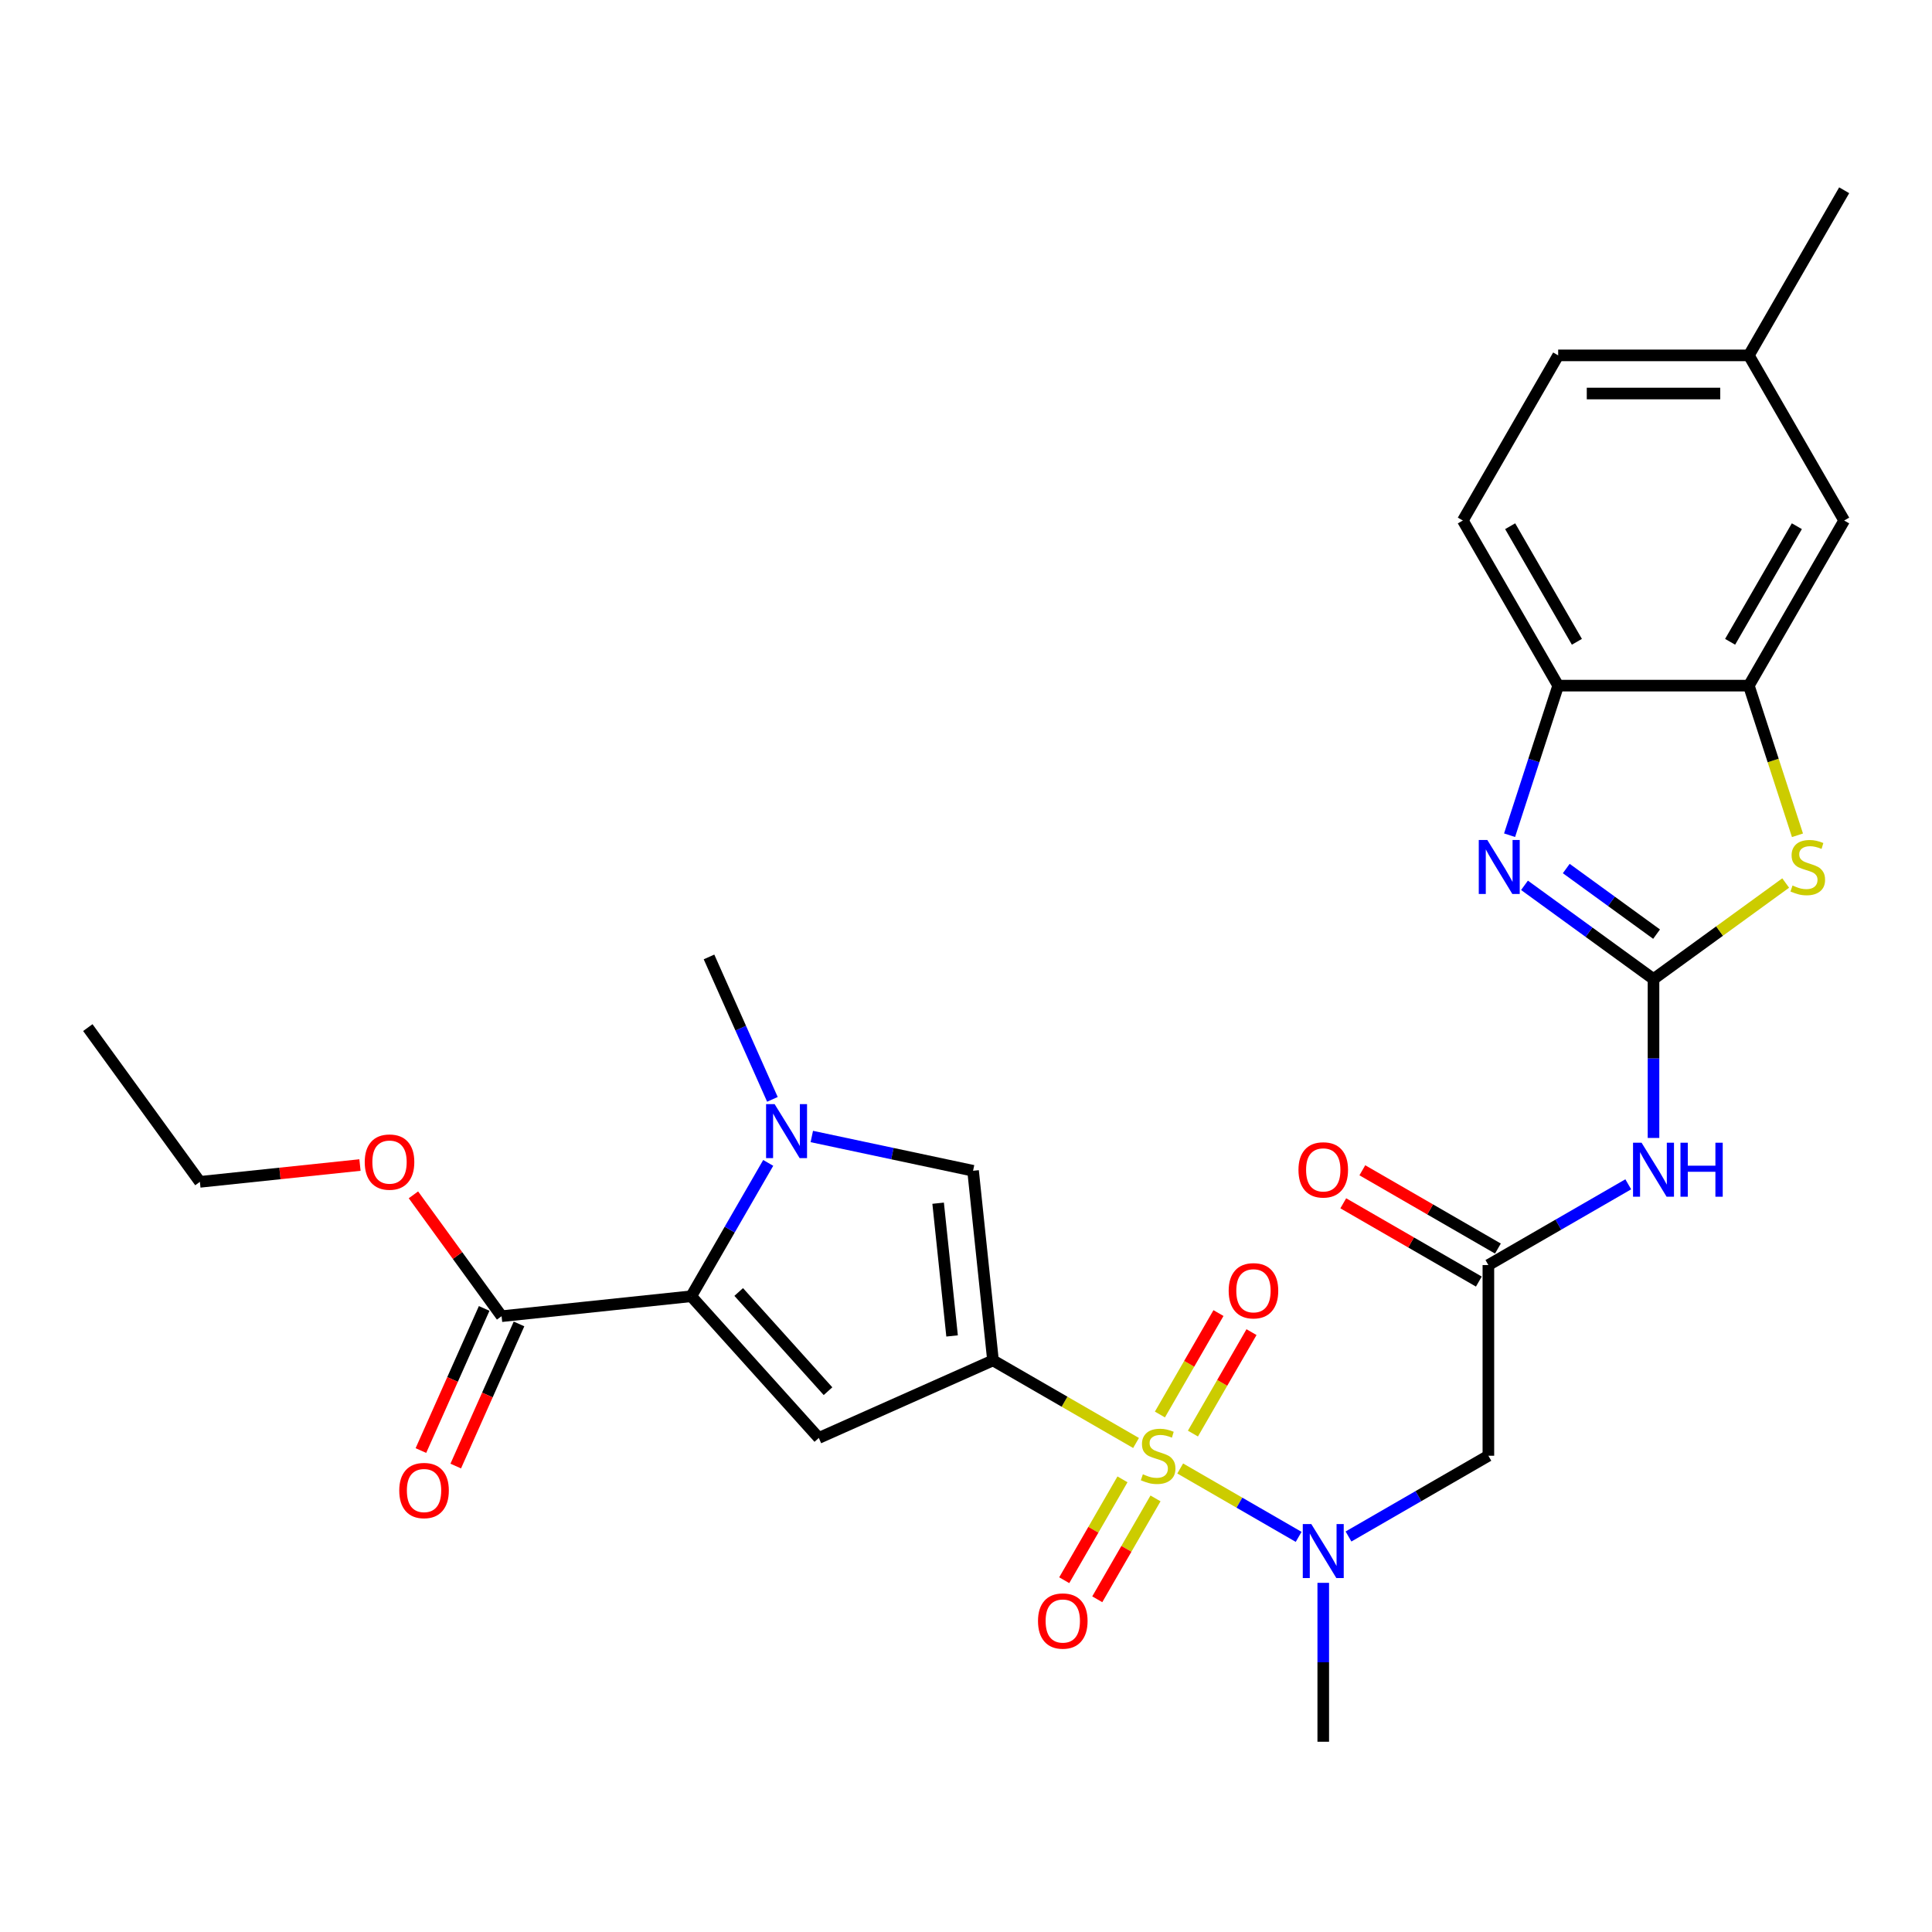 <?xml version='1.0' encoding='iso-8859-1'?>
<svg version='1.1' baseProfile='full'
              xmlns='http://www.w3.org/2000/svg'
                      xmlns:rdkit='http://www.rdkit.org/xml'
                      xmlns:xlink='http://www.w3.org/1999/xlink'
                  xml:space='preserve'
width='1000px' height='1000px' viewBox='0 0 1000 1000'>
<!-- END OF HEADER -->
<rect style='opacity:1.0;fill:#FFFFFF;stroke:none' width='1000' height='1000' x='0' y='0'> </rect>
<path class='bond-0' d='M 588.015,746.888 L 550.995,725.514' style='fill:none;fill-rule:evenodd;stroke:#CCCC00;stroke-width:6px;stroke-linecap:butt;stroke-linejoin:miter;stroke-opacity:1' />
<path class='bond-0' d='M 550.995,725.514 L 513.974,704.14' style='fill:none;fill-rule:evenodd;stroke:#000000;stroke-width:6px;stroke-linecap:butt;stroke-linejoin:miter;stroke-opacity:1' />
<path class='bond-7' d='M 610.873,760.085 L 641.525,777.782' style='fill:none;fill-rule:evenodd;stroke:#CCCC00;stroke-width:6px;stroke-linecap:butt;stroke-linejoin:miter;stroke-opacity:1' />
<path class='bond-7' d='M 641.525,777.782 L 672.177,795.479' style='fill:none;fill-rule:evenodd;stroke:#0000FF;stroke-width:6px;stroke-linecap:butt;stroke-linejoin:miter;stroke-opacity:1' />
<path class='bond-15' d='M 617.461,742.018 L 632.618,715.765' style='fill:none;fill-rule:evenodd;stroke:#CCCC00;stroke-width:6px;stroke-linecap:butt;stroke-linejoin:miter;stroke-opacity:1' />
<path class='bond-15' d='M 632.618,715.765 L 647.776,689.512' style='fill:none;fill-rule:evenodd;stroke:#FF0000;stroke-width:6px;stroke-linecap:butt;stroke-linejoin:miter;stroke-opacity:1' />
<path class='bond-15' d='M 600.367,732.149 L 615.524,705.896' style='fill:none;fill-rule:evenodd;stroke:#CCCC00;stroke-width:6px;stroke-linecap:butt;stroke-linejoin:miter;stroke-opacity:1' />
<path class='bond-15' d='M 615.524,705.896 L 630.682,679.643' style='fill:none;fill-rule:evenodd;stroke:#FF0000;stroke-width:6px;stroke-linecap:butt;stroke-linejoin:miter;stroke-opacity:1' />
<path class='bond-16' d='M 580.994,765.704 L 565.922,791.811' style='fill:none;fill-rule:evenodd;stroke:#CCCC00;stroke-width:6px;stroke-linecap:butt;stroke-linejoin:miter;stroke-opacity:1' />
<path class='bond-16' d='M 565.922,791.811 L 550.849,817.917' style='fill:none;fill-rule:evenodd;stroke:#FF0000;stroke-width:6px;stroke-linecap:butt;stroke-linejoin:miter;stroke-opacity:1' />
<path class='bond-16' d='M 598.088,775.574 L 583.016,801.68' style='fill:none;fill-rule:evenodd;stroke:#CCCC00;stroke-width:6px;stroke-linecap:butt;stroke-linejoin:miter;stroke-opacity:1' />
<path class='bond-16' d='M 583.016,801.68 L 567.943,827.786' style='fill:none;fill-rule:evenodd;stroke:#FF0000;stroke-width:6px;stroke-linecap:butt;stroke-linejoin:miter;stroke-opacity:1' />
<path class='bond-1' d='M 513.974,704.14 L 423.815,744.282' style='fill:none;fill-rule:evenodd;stroke:#000000;stroke-width:6px;stroke-linecap:butt;stroke-linejoin:miter;stroke-opacity:1' />
<path class='bond-6' d='M 513.974,704.14 L 503.658,605.989' style='fill:none;fill-rule:evenodd;stroke:#000000;stroke-width:6px;stroke-linecap:butt;stroke-linejoin:miter;stroke-opacity:1' />
<path class='bond-6' d='M 492.797,691.481 L 485.575,622.775' style='fill:none;fill-rule:evenodd;stroke:#000000;stroke-width:6px;stroke-linecap:butt;stroke-linejoin:miter;stroke-opacity:1' />
<path class='bond-3' d='M 423.815,744.282 L 357.777,670.94' style='fill:none;fill-rule:evenodd;stroke:#000000;stroke-width:6px;stroke-linecap:butt;stroke-linejoin:miter;stroke-opacity:1' />
<path class='bond-3' d='M 428.577,720.073 L 382.351,668.733' style='fill:none;fill-rule:evenodd;stroke:#000000;stroke-width:6px;stroke-linecap:butt;stroke-linejoin:miter;stroke-opacity:1' />
<path class='bond-2' d='M 855.853,506.756 L 855.853,547.881' style='fill:none;fill-rule:evenodd;stroke:#000000;stroke-width:6px;stroke-linecap:butt;stroke-linejoin:miter;stroke-opacity:1' />
<path class='bond-2' d='M 855.853,547.881 L 855.853,589.006' style='fill:none;fill-rule:evenodd;stroke:#0000FF;stroke-width:6px;stroke-linecap:butt;stroke-linejoin:miter;stroke-opacity:1' />
<path class='bond-5' d='M 855.853,506.756 L 822.465,482.498' style='fill:none;fill-rule:evenodd;stroke:#000000;stroke-width:6px;stroke-linecap:butt;stroke-linejoin:miter;stroke-opacity:1' />
<path class='bond-5' d='M 822.465,482.498 L 789.077,458.24' style='fill:none;fill-rule:evenodd;stroke:#0000FF;stroke-width:6px;stroke-linecap:butt;stroke-linejoin:miter;stroke-opacity:1' />
<path class='bond-5' d='M 857.439,483.51 L 834.067,466.53' style='fill:none;fill-rule:evenodd;stroke:#000000;stroke-width:6px;stroke-linecap:butt;stroke-linejoin:miter;stroke-opacity:1' />
<path class='bond-5' d='M 834.067,466.53 L 810.695,449.549' style='fill:none;fill-rule:evenodd;stroke:#0000FF;stroke-width:6px;stroke-linecap:butt;stroke-linejoin:miter;stroke-opacity:1' />
<path class='bond-8' d='M 855.853,506.756 L 890.061,481.903' style='fill:none;fill-rule:evenodd;stroke:#000000;stroke-width:6px;stroke-linecap:butt;stroke-linejoin:miter;stroke-opacity:1' />
<path class='bond-8' d='M 890.061,481.903 L 924.268,457.05' style='fill:none;fill-rule:evenodd;stroke:#CCCC00;stroke-width:6px;stroke-linecap:butt;stroke-linejoin:miter;stroke-opacity:1' />
<path class='bond-14' d='M 357.777,670.94 L 259.625,681.256' style='fill:none;fill-rule:evenodd;stroke:#000000;stroke-width:6px;stroke-linecap:butt;stroke-linejoin:miter;stroke-opacity:1' />
<path class='bond-29' d='M 357.777,670.94 L 377.703,636.426' style='fill:none;fill-rule:evenodd;stroke:#000000;stroke-width:6px;stroke-linecap:butt;stroke-linejoin:miter;stroke-opacity:1' />
<path class='bond-29' d='M 377.703,636.426 L 397.63,601.912' style='fill:none;fill-rule:evenodd;stroke:#0000FF;stroke-width:6px;stroke-linecap:butt;stroke-linejoin:miter;stroke-opacity:1' />
<path class='bond-4' d='M 420.19,588.247 L 461.924,597.118' style='fill:none;fill-rule:evenodd;stroke:#0000FF;stroke-width:6px;stroke-linecap:butt;stroke-linejoin:miter;stroke-opacity:1' />
<path class='bond-4' d='M 461.924,597.118 L 503.658,605.989' style='fill:none;fill-rule:evenodd;stroke:#000000;stroke-width:6px;stroke-linecap:butt;stroke-linejoin:miter;stroke-opacity:1' />
<path class='bond-23' d='M 399.802,569.028 L 383.392,532.169' style='fill:none;fill-rule:evenodd;stroke:#0000FF;stroke-width:6px;stroke-linecap:butt;stroke-linejoin:miter;stroke-opacity:1' />
<path class='bond-23' d='M 383.392,532.169 L 366.981,495.31' style='fill:none;fill-rule:evenodd;stroke:#000000;stroke-width:6px;stroke-linecap:butt;stroke-linejoin:miter;stroke-opacity:1' />
<path class='bond-13' d='M 781.352,432.305 L 793.93,393.595' style='fill:none;fill-rule:evenodd;stroke:#0000FF;stroke-width:6px;stroke-linecap:butt;stroke-linejoin:miter;stroke-opacity:1' />
<path class='bond-13' d='M 793.93,393.595 L 806.507,354.885' style='fill:none;fill-rule:evenodd;stroke:#000000;stroke-width:6px;stroke-linecap:butt;stroke-linejoin:miter;stroke-opacity:1' />
<path class='bond-12' d='M 697.981,795.288 L 734.182,774.387' style='fill:none;fill-rule:evenodd;stroke:#0000FF;stroke-width:6px;stroke-linecap:butt;stroke-linejoin:miter;stroke-opacity:1' />
<path class='bond-12' d='M 734.182,774.387 L 770.384,753.486' style='fill:none;fill-rule:evenodd;stroke:#000000;stroke-width:6px;stroke-linecap:butt;stroke-linejoin:miter;stroke-opacity:1' />
<path class='bond-25' d='M 684.914,819.275 L 684.914,860.399' style='fill:none;fill-rule:evenodd;stroke:#0000FF;stroke-width:6px;stroke-linecap:butt;stroke-linejoin:miter;stroke-opacity:1' />
<path class='bond-25' d='M 684.914,860.399 L 684.914,901.524' style='fill:none;fill-rule:evenodd;stroke:#000000;stroke-width:6px;stroke-linecap:butt;stroke-linejoin:miter;stroke-opacity:1' />
<path class='bond-10' d='M 930.367,432.344 L 917.783,393.614' style='fill:none;fill-rule:evenodd;stroke:#CCCC00;stroke-width:6px;stroke-linecap:butt;stroke-linejoin:miter;stroke-opacity:1' />
<path class='bond-10' d='M 917.783,393.614 L 905.199,354.885' style='fill:none;fill-rule:evenodd;stroke:#000000;stroke-width:6px;stroke-linecap:butt;stroke-linejoin:miter;stroke-opacity:1' />
<path class='bond-9' d='M 842.787,612.993 L 806.585,633.893' style='fill:none;fill-rule:evenodd;stroke:#0000FF;stroke-width:6px;stroke-linecap:butt;stroke-linejoin:miter;stroke-opacity:1' />
<path class='bond-9' d='M 806.585,633.893 L 770.384,654.794' style='fill:none;fill-rule:evenodd;stroke:#000000;stroke-width:6px;stroke-linecap:butt;stroke-linejoin:miter;stroke-opacity:1' />
<path class='bond-17' d='M 905.199,354.885 L 954.545,269.415' style='fill:none;fill-rule:evenodd;stroke:#000000;stroke-width:6px;stroke-linecap:butt;stroke-linejoin:miter;stroke-opacity:1' />
<path class='bond-17' d='M 895.507,332.195 L 930.05,272.366' style='fill:none;fill-rule:evenodd;stroke:#000000;stroke-width:6px;stroke-linecap:butt;stroke-linejoin:miter;stroke-opacity:1' />
<path class='bond-30' d='M 905.199,354.885 L 806.507,354.885' style='fill:none;fill-rule:evenodd;stroke:#000000;stroke-width:6px;stroke-linecap:butt;stroke-linejoin:miter;stroke-opacity:1' />
<path class='bond-11' d='M 770.384,654.794 L 770.384,753.486' style='fill:none;fill-rule:evenodd;stroke:#000000;stroke-width:6px;stroke-linecap:butt;stroke-linejoin:miter;stroke-opacity:1' />
<path class='bond-18' d='M 775.318,646.247 L 740.232,625.99' style='fill:none;fill-rule:evenodd;stroke:#000000;stroke-width:6px;stroke-linecap:butt;stroke-linejoin:miter;stroke-opacity:1' />
<path class='bond-18' d='M 740.232,625.99 L 705.146,605.733' style='fill:none;fill-rule:evenodd;stroke:#FF0000;stroke-width:6px;stroke-linecap:butt;stroke-linejoin:miter;stroke-opacity:1' />
<path class='bond-18' d='M 765.449,663.341 L 730.363,643.084' style='fill:none;fill-rule:evenodd;stroke:#000000;stroke-width:6px;stroke-linecap:butt;stroke-linejoin:miter;stroke-opacity:1' />
<path class='bond-18' d='M 730.363,643.084 L 695.276,622.827' style='fill:none;fill-rule:evenodd;stroke:#FF0000;stroke-width:6px;stroke-linecap:butt;stroke-linejoin:miter;stroke-opacity:1' />
<path class='bond-20' d='M 806.507,354.885 L 757.161,269.415' style='fill:none;fill-rule:evenodd;stroke:#000000;stroke-width:6px;stroke-linecap:butt;stroke-linejoin:miter;stroke-opacity:1' />
<path class='bond-20' d='M 816.199,332.195 L 781.657,272.366' style='fill:none;fill-rule:evenodd;stroke:#000000;stroke-width:6px;stroke-linecap:butt;stroke-linejoin:miter;stroke-opacity:1' />
<path class='bond-19' d='M 250.609,677.242 L 234.234,714.021' style='fill:none;fill-rule:evenodd;stroke:#000000;stroke-width:6px;stroke-linecap:butt;stroke-linejoin:miter;stroke-opacity:1' />
<path class='bond-19' d='M 234.234,714.021 L 217.859,750.801' style='fill:none;fill-rule:evenodd;stroke:#FF0000;stroke-width:6px;stroke-linecap:butt;stroke-linejoin:miter;stroke-opacity:1' />
<path class='bond-19' d='M 268.641,685.27 L 252.266,722.05' style='fill:none;fill-rule:evenodd;stroke:#000000;stroke-width:6px;stroke-linecap:butt;stroke-linejoin:miter;stroke-opacity:1' />
<path class='bond-19' d='M 252.266,722.05 L 235.89,758.83' style='fill:none;fill-rule:evenodd;stroke:#FF0000;stroke-width:6px;stroke-linecap:butt;stroke-linejoin:miter;stroke-opacity:1' />
<path class='bond-22' d='M 259.625,681.256 L 236.809,649.851' style='fill:none;fill-rule:evenodd;stroke:#000000;stroke-width:6px;stroke-linecap:butt;stroke-linejoin:miter;stroke-opacity:1' />
<path class='bond-22' d='M 236.809,649.851 L 213.992,618.446' style='fill:none;fill-rule:evenodd;stroke:#FF0000;stroke-width:6px;stroke-linecap:butt;stroke-linejoin:miter;stroke-opacity:1' />
<path class='bond-21' d='M 954.545,269.415 L 905.199,183.945' style='fill:none;fill-rule:evenodd;stroke:#000000;stroke-width:6px;stroke-linecap:butt;stroke-linejoin:miter;stroke-opacity:1' />
<path class='bond-24' d='M 757.161,269.415 L 806.507,183.945' style='fill:none;fill-rule:evenodd;stroke:#000000;stroke-width:6px;stroke-linecap:butt;stroke-linejoin:miter;stroke-opacity:1' />
<path class='bond-27' d='M 905.199,183.945 L 954.545,98.476' style='fill:none;fill-rule:evenodd;stroke:#000000;stroke-width:6px;stroke-linecap:butt;stroke-linejoin:miter;stroke-opacity:1' />
<path class='bond-31' d='M 905.199,183.945 L 806.507,183.945' style='fill:none;fill-rule:evenodd;stroke:#000000;stroke-width:6px;stroke-linecap:butt;stroke-linejoin:miter;stroke-opacity:1' />
<path class='bond-31' d='M 890.396,203.684 L 821.311,203.684' style='fill:none;fill-rule:evenodd;stroke:#000000;stroke-width:6px;stroke-linecap:butt;stroke-linejoin:miter;stroke-opacity:1' />
<path class='bond-26' d='M 186.318,603.02 L 144.891,607.374' style='fill:none;fill-rule:evenodd;stroke:#FF0000;stroke-width:6px;stroke-linecap:butt;stroke-linejoin:miter;stroke-opacity:1' />
<path class='bond-26' d='M 144.891,607.374 L 103.464,611.728' style='fill:none;fill-rule:evenodd;stroke:#000000;stroke-width:6px;stroke-linecap:butt;stroke-linejoin:miter;stroke-opacity:1' />
<path class='bond-28' d='M 103.464,611.728 L 45.455,531.885' style='fill:none;fill-rule:evenodd;stroke:#000000;stroke-width:6px;stroke-linecap:butt;stroke-linejoin:miter;stroke-opacity:1' />
<path  class='atom-0' d='M 591.549 763.079
Q 591.864 763.198, 593.167 763.75
Q 594.47 764.303, 595.891 764.658
Q 597.352 764.974, 598.773 764.974
Q 601.418 764.974, 602.957 763.711
Q 604.497 762.408, 604.497 760.158
Q 604.497 758.618, 603.708 757.671
Q 602.957 756.724, 601.773 756.21
Q 600.589 755.697, 598.615 755.105
Q 596.128 754.355, 594.628 753.644
Q 593.167 752.934, 592.101 751.434
Q 591.075 749.934, 591.075 747.407
Q 591.075 743.894, 593.444 741.722
Q 595.852 739.551, 600.589 739.551
Q 603.826 739.551, 607.497 741.091
L 606.589 744.13
Q 603.234 742.749, 600.707 742.749
Q 597.983 742.749, 596.483 743.894
Q 594.983 744.999, 595.023 746.933
Q 595.023 748.433, 595.773 749.341
Q 596.562 750.249, 597.668 750.763
Q 598.812 751.276, 600.707 751.868
Q 603.234 752.657, 604.734 753.447
Q 606.234 754.236, 607.3 755.855
Q 608.405 757.434, 608.405 760.158
Q 608.405 764.027, 605.8 766.119
Q 603.234 768.172, 598.931 768.172
Q 596.444 768.172, 594.549 767.619
Q 592.693 767.106, 590.483 766.198
L 591.549 763.079
' fill='#CCCC00'/>
<path  class='atom-5' d='M 400.945 571.495
L 410.103 586.299
Q 411.011 587.759, 412.472 590.404
Q 413.932 593.049, 414.011 593.207
L 414.011 571.495
L 417.722 571.495
L 417.722 599.445
L 413.893 599.445
L 404.063 583.259
Q 402.918 581.364, 401.695 579.193
Q 400.51 577.022, 400.155 576.351
L 400.155 599.445
L 396.523 599.445
L 396.523 571.495
L 400.945 571.495
' fill='#0000FF'/>
<path  class='atom-6' d='M 769.832 434.772
L 778.99 449.576
Q 779.898 451.036, 781.359 453.681
Q 782.82 456.326, 782.899 456.484
L 782.899 434.772
L 786.609 434.772
L 786.609 462.721
L 782.78 462.721
L 772.95 446.536
Q 771.806 444.641, 770.582 442.47
Q 769.398 440.299, 769.042 439.627
L 769.042 462.721
L 765.41 462.721
L 765.41 434.772
L 769.832 434.772
' fill='#0000FF'/>
<path  class='atom-8' d='M 678.736 788.858
L 687.894 803.661
Q 688.802 805.122, 690.263 807.767
Q 691.724 810.412, 691.803 810.57
L 691.803 788.858
L 695.513 788.858
L 695.513 816.807
L 691.684 816.807
L 681.854 800.622
Q 680.71 798.727, 679.486 796.556
Q 678.301 794.384, 677.946 793.713
L 677.946 816.807
L 674.314 816.807
L 674.314 788.858
L 678.736 788.858
' fill='#0000FF'/>
<path  class='atom-9' d='M 927.802 458.34
Q 928.117 458.458, 929.42 459.011
Q 930.723 459.563, 932.144 459.919
Q 933.605 460.234, 935.026 460.234
Q 937.671 460.234, 939.21 458.971
Q 940.75 457.668, 940.75 455.418
Q 940.75 453.879, 939.96 452.931
Q 939.21 451.984, 938.026 451.471
Q 936.842 450.957, 934.868 450.365
Q 932.381 449.615, 930.881 448.905
Q 929.42 448.194, 928.354 446.694
Q 927.328 445.194, 927.328 442.667
Q 927.328 439.154, 929.696 436.983
Q 932.105 434.811, 936.842 434.811
Q 940.079 434.811, 943.75 436.351
L 942.842 439.391
Q 939.487 438.009, 936.96 438.009
Q 934.236 438.009, 932.736 439.154
Q 931.236 440.259, 931.276 442.193
Q 931.276 443.694, 932.026 444.602
Q 932.815 445.51, 933.92 446.023
Q 935.065 446.536, 936.96 447.128
Q 939.487 447.918, 940.987 448.707
Q 942.487 449.497, 943.553 451.115
Q 944.658 452.694, 944.658 455.418
Q 944.658 459.287, 942.053 461.379
Q 939.487 463.432, 935.184 463.432
Q 932.697 463.432, 930.802 462.879
Q 928.946 462.366, 926.736 461.458
L 927.802 458.34
' fill='#CCCC00'/>
<path  class='atom-10' d='M 849.675 591.474
L 858.834 606.277
Q 859.742 607.738, 861.203 610.383
Q 862.663 613.028, 862.742 613.186
L 862.742 591.474
L 866.453 591.474
L 866.453 619.423
L 862.624 619.423
L 852.794 603.238
Q 851.649 601.343, 850.425 599.172
Q 849.241 597, 848.886 596.329
L 848.886 619.423
L 845.254 619.423
L 845.254 591.474
L 849.675 591.474
' fill='#0000FF'/>
<path  class='atom-10' d='M 869.808 591.474
L 873.598 591.474
L 873.598 603.356
L 887.889 603.356
L 887.889 591.474
L 891.679 591.474
L 891.679 619.423
L 887.889 619.423
L 887.889 606.514
L 873.598 606.514
L 873.598 619.423
L 869.808 619.423
L 869.808 591.474
' fill='#0000FF'/>
<path  class='atom-16' d='M 635.96 668.096
Q 635.96 661.385, 639.276 657.634
Q 642.592 653.884, 648.79 653.884
Q 654.988 653.884, 658.304 657.634
Q 661.62 661.385, 661.62 668.096
Q 661.62 674.886, 658.264 678.754
Q 654.909 682.584, 648.79 682.584
Q 642.632 682.584, 639.276 678.754
Q 635.96 674.925, 635.96 668.096
M 648.79 679.425
Q 653.054 679.425, 655.343 676.583
Q 657.672 673.701, 657.672 668.096
Q 657.672 662.608, 655.343 659.845
Q 653.054 657.042, 648.79 657.042
Q 644.527 657.042, 642.197 659.805
Q 639.908 662.569, 639.908 668.096
Q 639.908 673.741, 642.197 676.583
Q 644.527 679.425, 648.79 679.425
' fill='#FF0000'/>
<path  class='atom-17' d='M 537.268 839.035
Q 537.268 832.324, 540.584 828.574
Q 543.9 824.824, 550.098 824.824
Q 556.296 824.824, 559.612 828.574
Q 562.928 832.324, 562.928 839.035
Q 562.928 845.825, 559.572 849.694
Q 556.217 853.523, 550.098 853.523
Q 543.94 853.523, 540.584 849.694
Q 537.268 845.865, 537.268 839.035
M 550.098 850.365
Q 554.362 850.365, 556.651 847.523
Q 558.98 844.641, 558.98 839.035
Q 558.98 833.548, 556.651 830.785
Q 554.362 827.982, 550.098 827.982
Q 545.835 827.982, 543.505 830.745
Q 541.216 833.508, 541.216 839.035
Q 541.216 844.68, 543.505 847.523
Q 545.835 850.365, 550.098 850.365
' fill='#FF0000'/>
<path  class='atom-19' d='M 672.084 605.527
Q 672.084 598.816, 675.4 595.066
Q 678.716 591.316, 684.914 591.316
Q 691.112 591.316, 694.428 595.066
Q 697.744 598.816, 697.744 605.527
Q 697.744 612.317, 694.388 616.186
Q 691.033 620.015, 684.914 620.015
Q 678.755 620.015, 675.4 616.186
Q 672.084 612.357, 672.084 605.527
M 684.914 616.857
Q 689.177 616.857, 691.467 614.015
Q 693.796 611.133, 693.796 605.527
Q 693.796 600.04, 691.467 597.277
Q 689.177 594.474, 684.914 594.474
Q 680.65 594.474, 678.321 597.237
Q 676.032 600.001, 676.032 605.527
Q 676.032 611.173, 678.321 614.015
Q 680.65 616.857, 684.914 616.857
' fill='#FF0000'/>
<path  class='atom-20' d='M 206.654 771.494
Q 206.654 764.783, 209.97 761.033
Q 213.286 757.283, 219.484 757.283
Q 225.682 757.283, 228.998 761.033
Q 232.314 764.783, 232.314 771.494
Q 232.314 778.284, 228.958 782.153
Q 225.603 785.982, 219.484 785.982
Q 213.325 785.982, 209.97 782.153
Q 206.654 778.324, 206.654 771.494
M 219.484 782.824
Q 223.747 782.824, 226.037 779.982
Q 228.366 777.1, 228.366 771.494
Q 228.366 766.007, 226.037 763.244
Q 223.747 760.441, 219.484 760.441
Q 215.22 760.441, 212.891 763.204
Q 210.601 765.968, 210.601 771.494
Q 210.601 777.14, 212.891 779.982
Q 215.22 782.824, 219.484 782.824
' fill='#FF0000'/>
<path  class='atom-23' d='M 188.786 601.491
Q 188.786 594.78, 192.102 591.03
Q 195.418 587.28, 201.616 587.28
Q 207.813 587.28, 211.13 591.03
Q 214.446 594.78, 214.446 601.491
Q 214.446 608.281, 211.09 612.15
Q 207.735 615.979, 201.616 615.979
Q 195.457 615.979, 192.102 612.15
Q 188.786 608.321, 188.786 601.491
M 201.616 612.821
Q 205.879 612.821, 208.169 609.979
Q 210.498 607.097, 210.498 601.491
Q 210.498 596.004, 208.169 593.241
Q 205.879 590.438, 201.616 590.438
Q 197.352 590.438, 195.023 593.201
Q 192.733 595.964, 192.733 601.491
Q 192.733 607.136, 195.023 609.979
Q 197.352 612.821, 201.616 612.821
' fill='#FF0000'/>
</svg>

